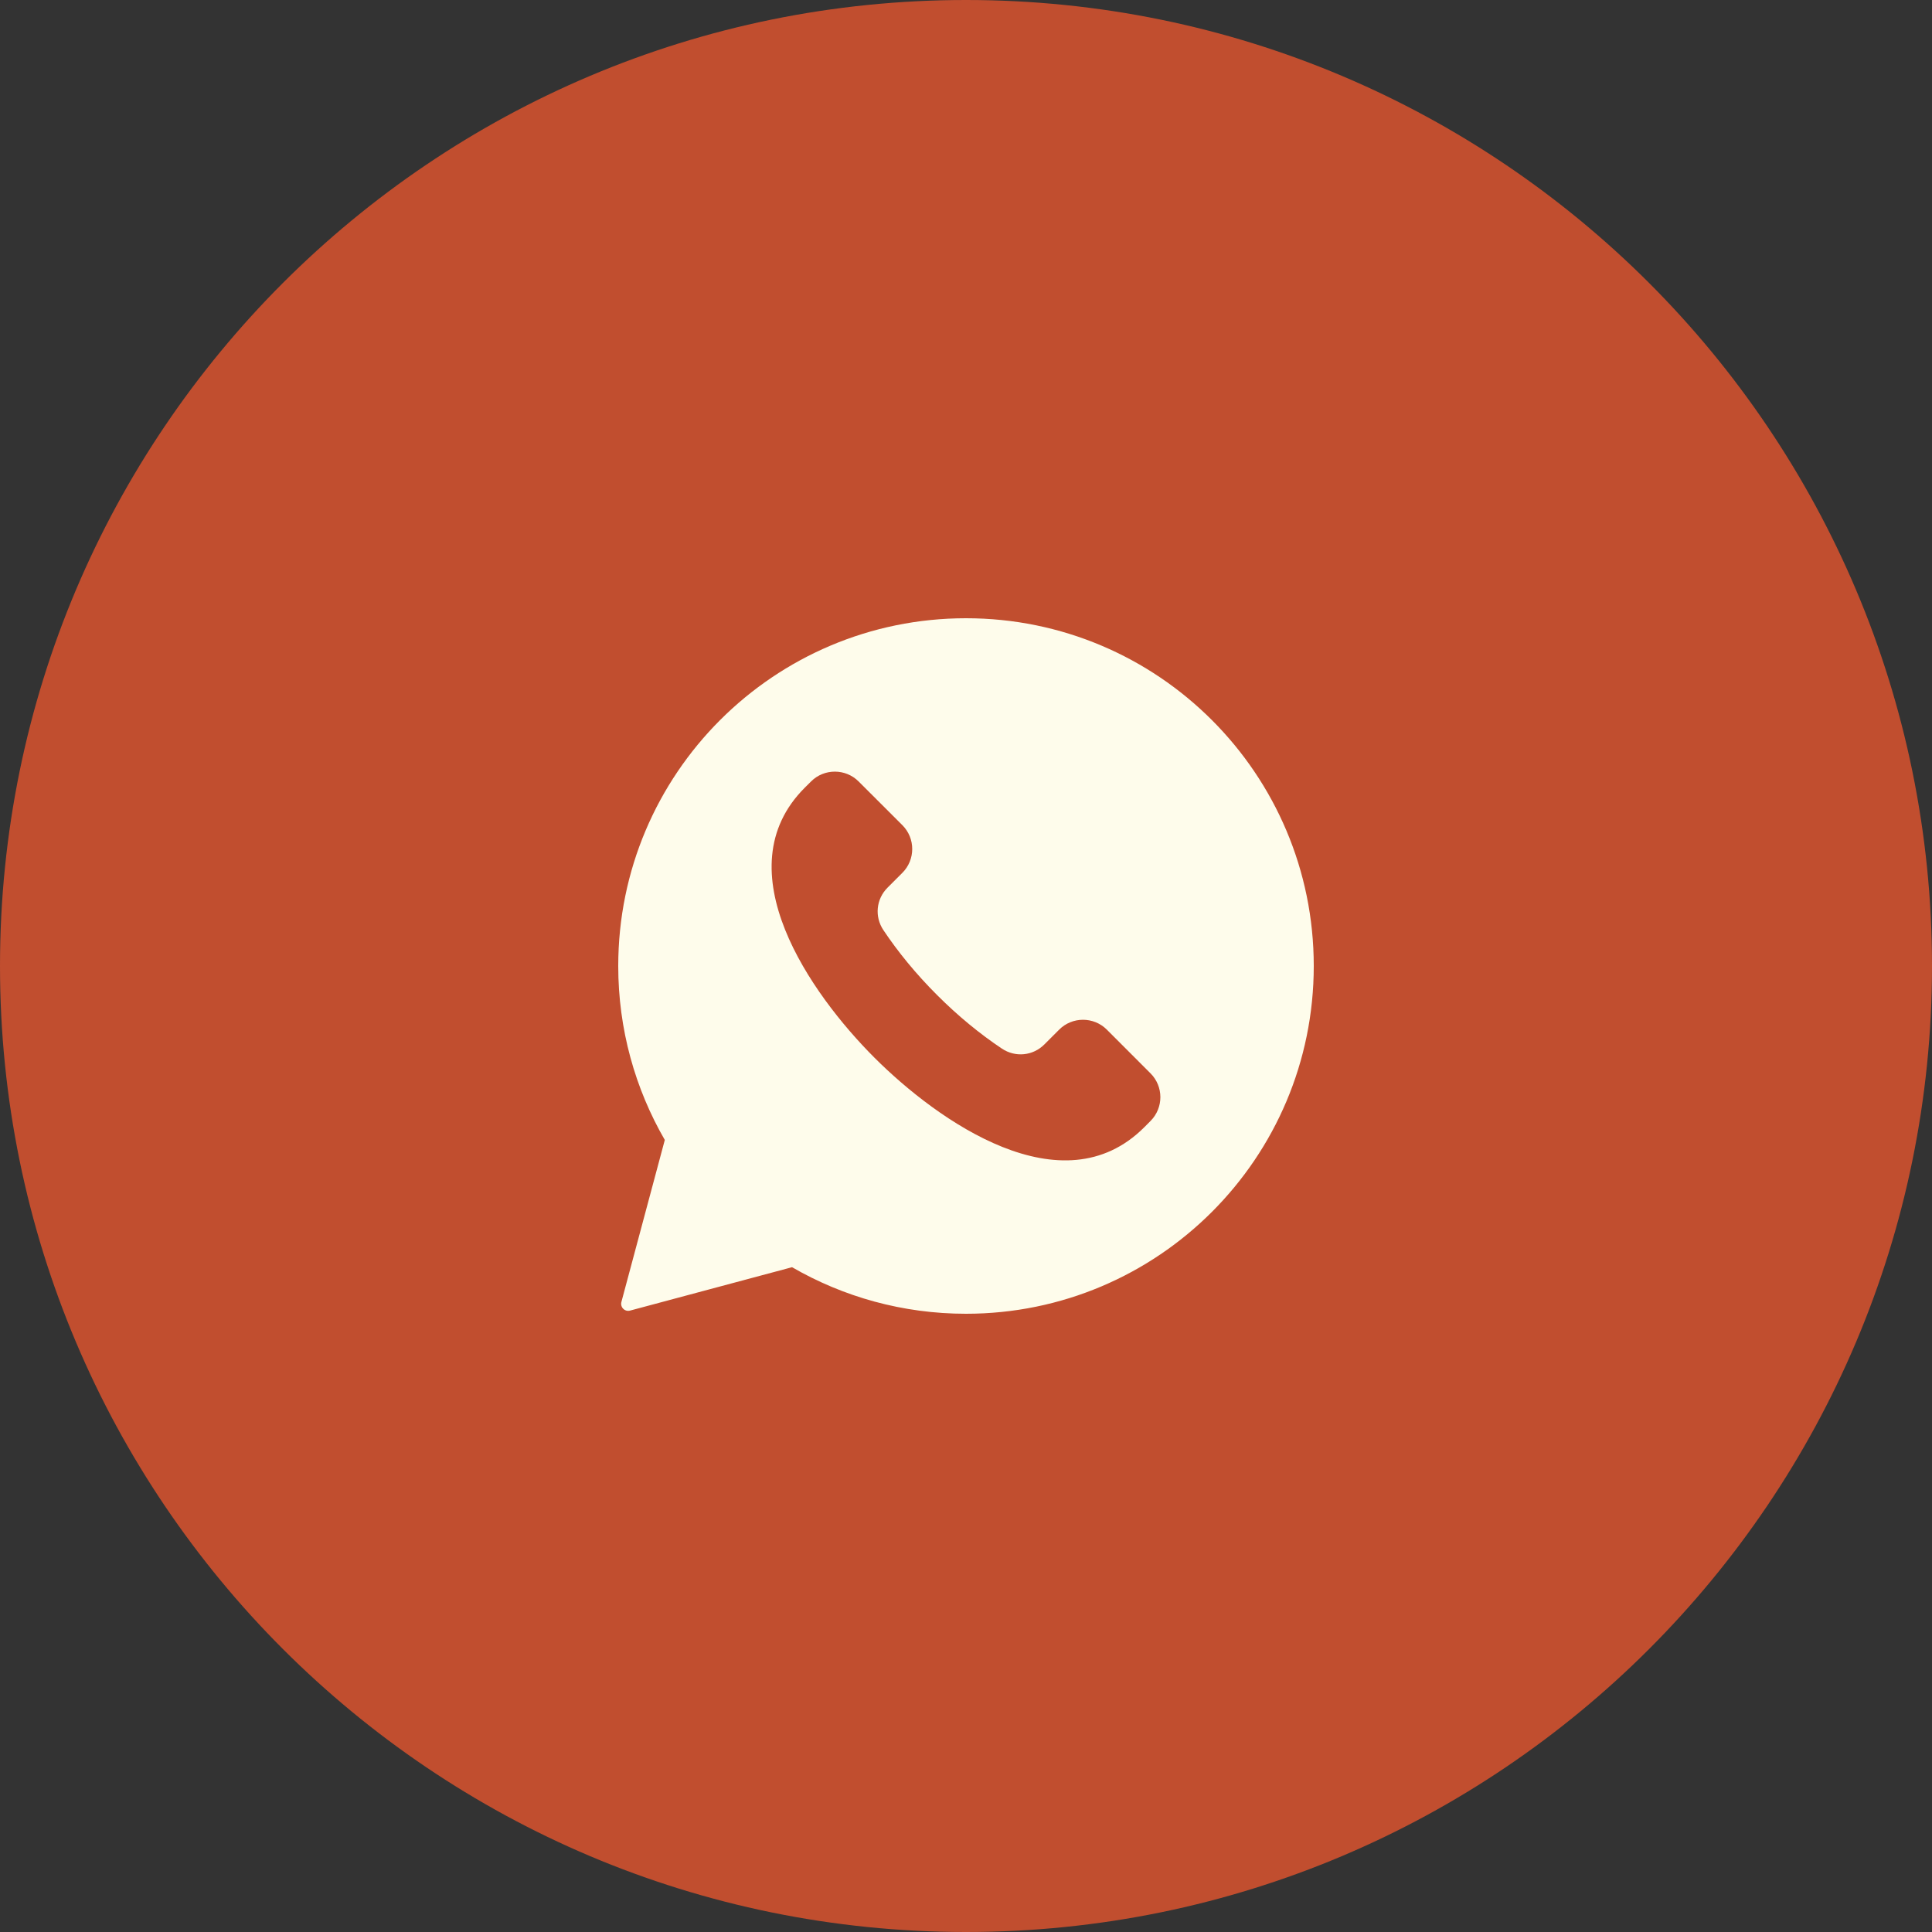 <?xml version="1.0" encoding="UTF-8"?> <svg xmlns="http://www.w3.org/2000/svg" width="50" height="50" viewBox="0 0 50 50" fill="none"><rect x="0" y="0" width="50" height="50" fill="#333333" stroke="none"/><path d="M25 50C38.807 50 50 38.807 50 25C50 11.193 38.807 0 25 0C11.193 0 0 11.193 0 25C0 38.807 11.193 50 25 50Z" fill="#C14E2F"></path><path fill-rule="evenodd" clip-rule="evenodd" d="M25 16C29.971 16 34 20.029 34 25C34 29.971 29.971 34 25 34C23.36 34 21.823 33.561 20.498 32.795L16.306 33.918C16.241 33.935 16.177 33.918 16.129 33.871C16.082 33.823 16.065 33.759 16.082 33.694L17.205 29.502C16.439 28.177 16 26.64 16 25C16 20.029 20.029 16 25 16ZM29.776 29.01C30.115 28.671 30.115 28.118 29.776 27.779L28.644 26.646C28.304 26.307 27.751 26.307 27.412 26.646L27.028 27.03C26.732 27.326 26.278 27.371 25.929 27.138C25.363 26.76 24.793 26.294 24.25 25.75C23.706 25.207 23.24 24.637 22.862 24.071C22.629 23.722 22.674 23.268 22.97 22.972L23.354 22.588C23.693 22.249 23.693 21.695 23.354 21.356L22.221 20.224C21.882 19.885 21.329 19.885 20.99 20.224L20.826 20.387C18.707 22.506 20.986 25.727 22.629 27.371C24.273 29.014 27.494 31.293 29.613 29.174L29.776 29.01Z" fill="#FEFCEB"></path></svg> 